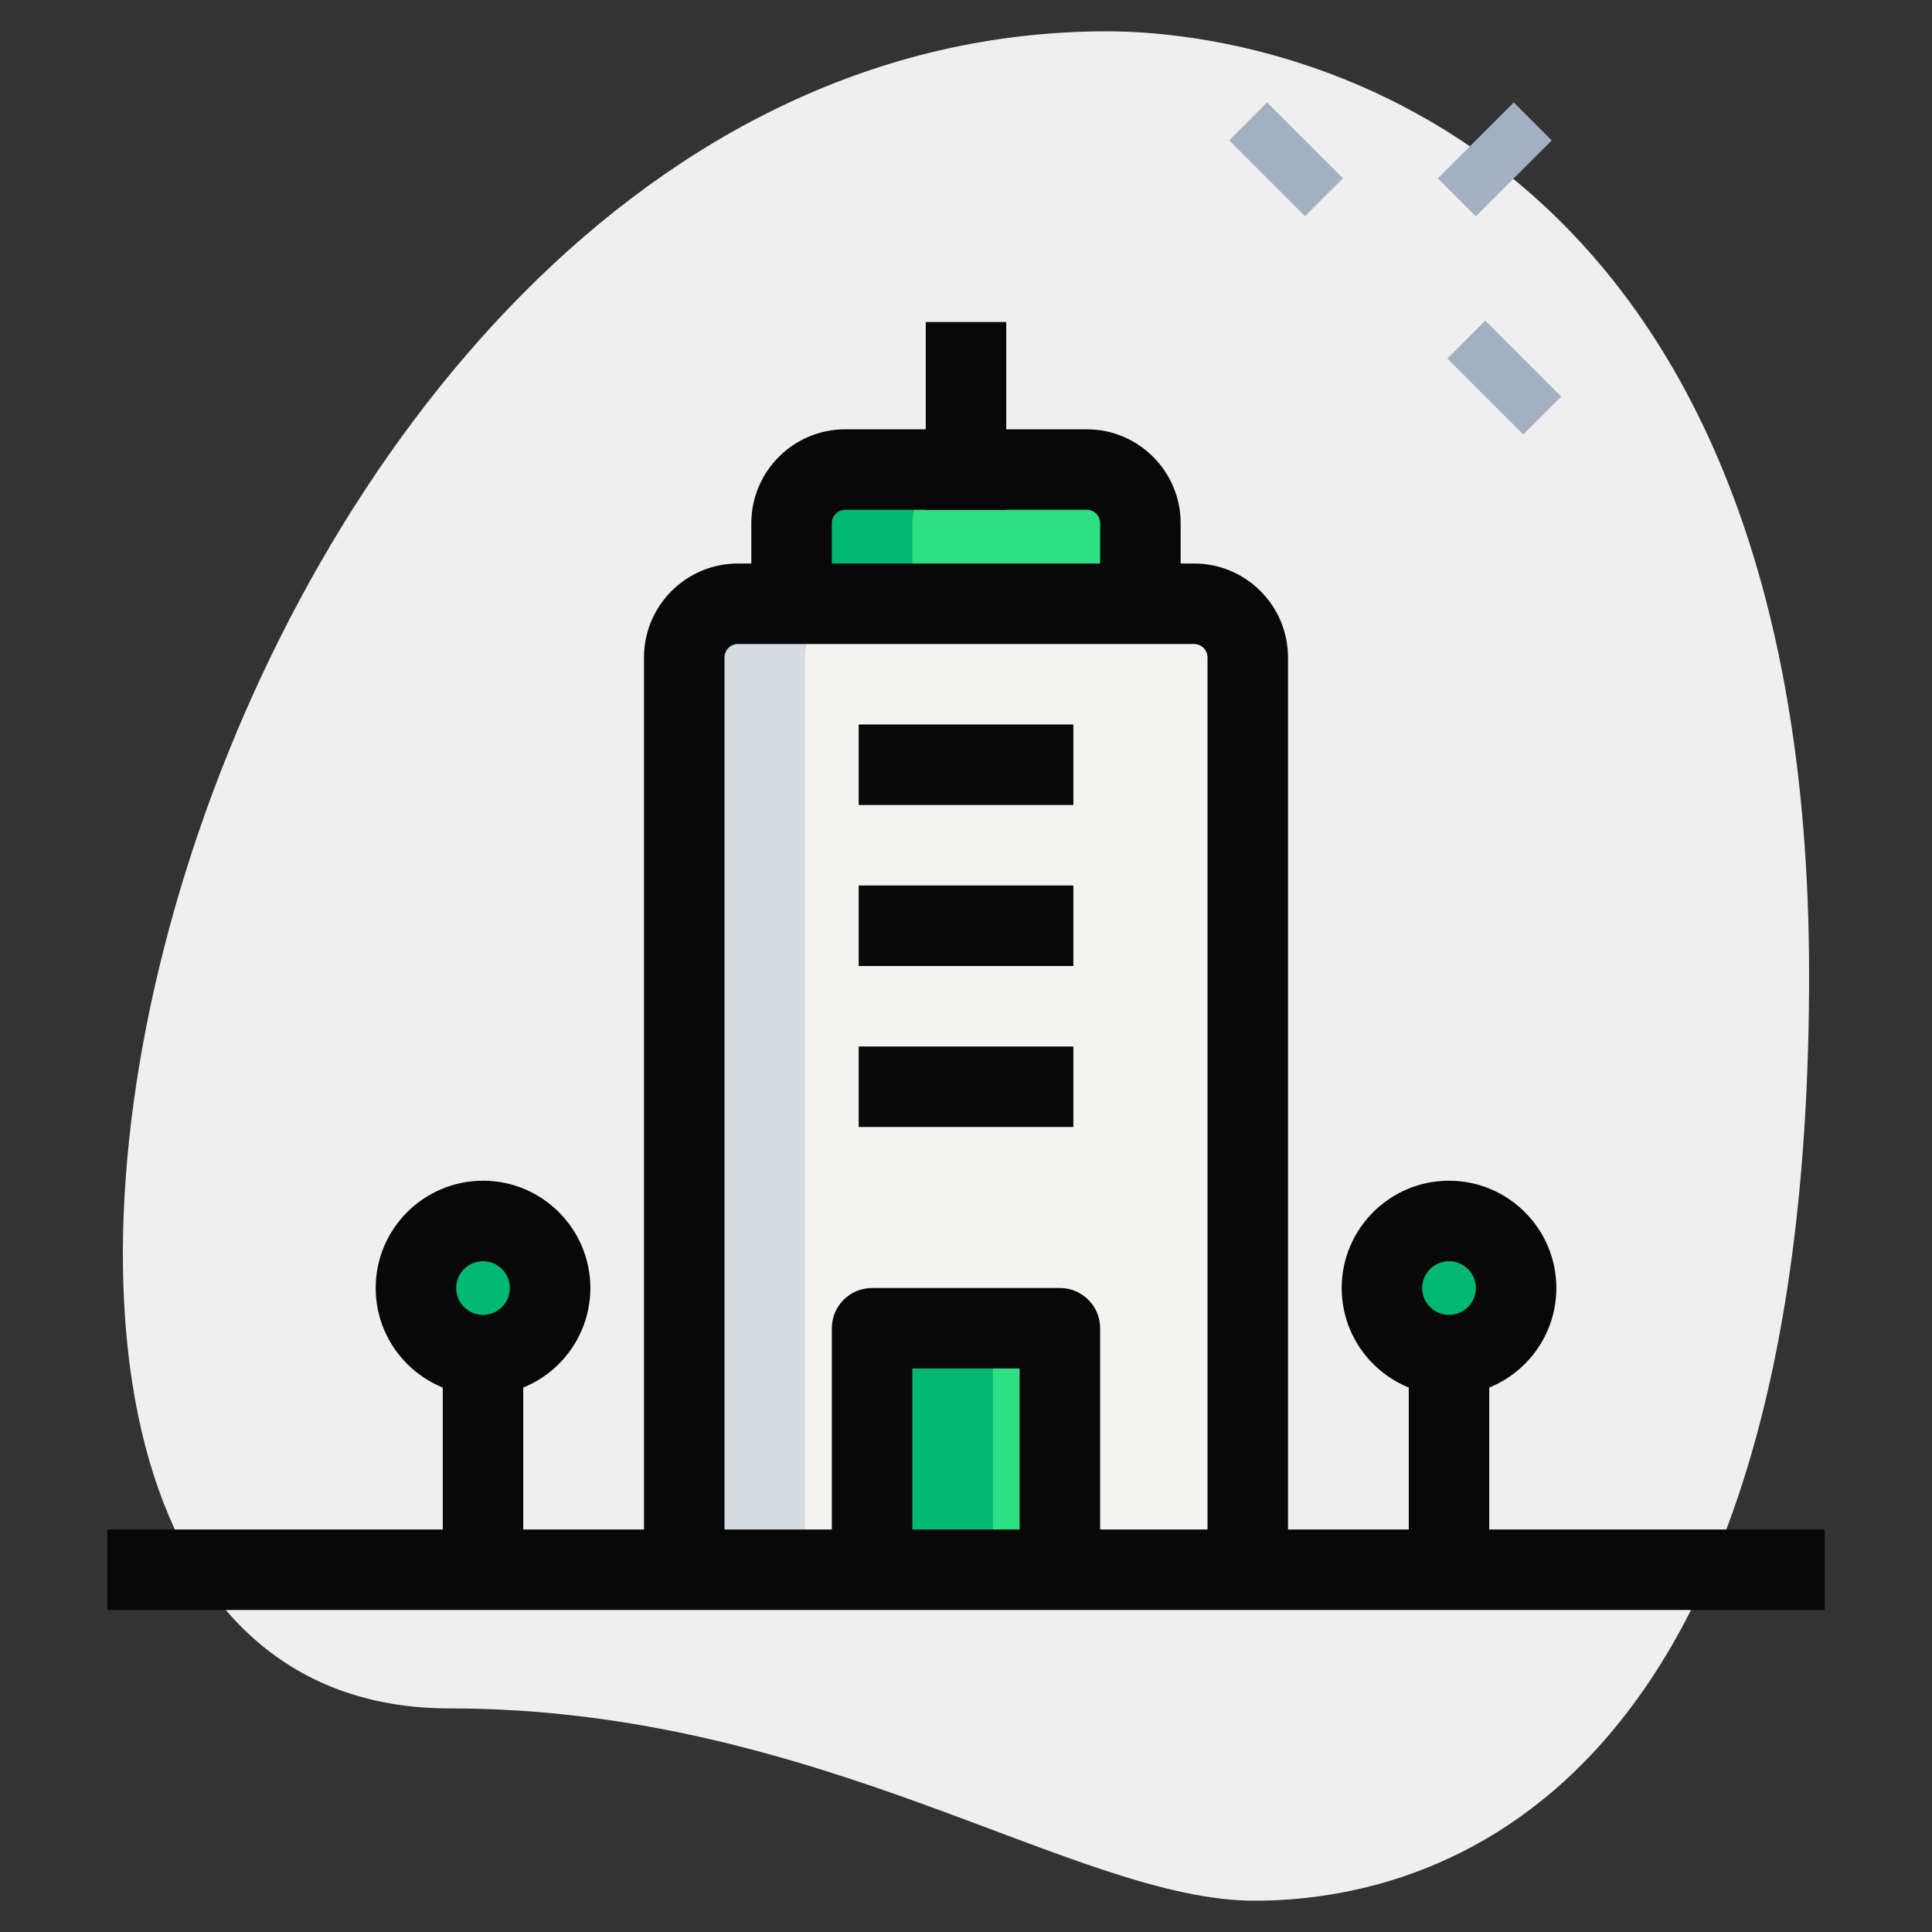 <svg width="60" height="60" viewBox="0 0 60 60" fill="none" xmlns="http://www.w3.org/2000/svg">
<rect x="0" y="0" width="60" height="60" fill="#333333" stroke="none"/>
<path d="M13.961 53.056C25.49 53.056 33.406 59.028 38.961 59.028C44.516 59.028 56.183 55.834 56.183 30.279C56.183 4.724 40.488 0.973 34.378 0.973C5.766 0.973 -6.455 53.056 13.961 53.056Z" fill="#EFEFEF"/>
<path d="M38.173 4.359L39.351 3.181L41.708 5.538L40.53 6.716L38.173 4.359Z" fill="#A4AFC1"/>
<path d="M44.949 11.137L46.128 9.958L48.485 12.315L47.306 13.494L44.949 11.137Z" fill="#A4AFC1"/>
<path d="M44.654 5.539L47.011 3.182L48.19 4.361L45.833 6.718L44.654 5.539Z" fill="#A4AFC1"/>
<path d="M38.75 48.75H21.25V20.417C21.25 19.497 21.997 18.75 22.917 18.75H37.083C38.003 18.75 38.75 19.497 38.75 20.417V48.75Z" fill="#F3F3F1"/>
<path d="M35.415 18.749H24.582V16.249C24.582 15.329 25.329 14.582 26.249 14.582H33.749C34.669 14.582 35.415 15.329 35.415 16.249V18.749Z" fill="#2FDF84"/>
<path d="M14.998 42.081C16.149 42.081 17.082 41.148 17.082 39.997C17.082 38.847 16.149 37.914 14.998 37.914C13.848 37.914 12.915 38.847 12.915 39.997C12.915 41.148 13.848 42.081 14.998 42.081Z" fill="#2FDF84"/>
<path d="M44.998 42.081C46.149 42.081 47.082 41.148 47.082 39.997C47.082 38.847 46.149 37.914 44.998 37.914C43.848 37.914 42.915 38.847 42.915 39.997C42.915 41.148 43.848 42.081 44.998 42.081Z" fill="#2FDF84"/>
<path d="M27.082 41.25H32.915V48.75H27.082V41.25Z" fill="#2FDF84"/>
<path d="M26.667 18.75H22.917C21.997 18.75 21.25 19.497 21.25 20.417V48.75H25V20.417C25 19.497 25.747 18.75 26.667 18.75Z" fill="#D5DBE1"/>
<path d="M30 14.582H26.25C25.33 14.582 24.583 15.329 24.583 16.249V18.749H28.333V16.249C28.333 15.329 29.08 14.582 30 14.582Z" fill="#00B871"/>
<path d="M16.667 40.001C16.667 39.685 16.749 39.393 16.875 39.125C16.542 38.416 15.834 37.918 15 37.918C13.85 37.918 12.917 38.851 12.917 40.001C12.917 41.151 13.85 42.085 15 42.085C15.834 42.085 16.542 41.586 16.875 40.878C16.749 40.61 16.667 40.318 16.667 40.001Z" fill="#00B871"/>
<path d="M46.667 40.001C46.667 39.685 46.749 39.393 46.875 39.125C46.542 38.416 45.834 37.918 45 37.918C43.85 37.918 42.917 38.851 42.917 40.001C42.917 41.151 43.85 42.085 45 42.085C45.834 42.085 46.542 41.586 46.875 40.878C46.749 40.61 46.667 40.318 46.667 40.001Z" fill="#00B871"/>
<path d="M27.083 41.25H30.833V48.75H27.083V41.25Z" fill="#00B871"/>
<path d="M36.666 18.749H34.166V16.249C34.166 16.019 33.98 15.832 33.75 15.832H26.25C26.02 15.832 25.833 16.019 25.833 16.249V18.749H23.333V16.249C23.333 14.64 24.641 13.332 26.25 13.332H33.75C35.358 13.332 36.666 14.64 36.666 16.249V18.749Z" fill="#080809"/>
<path d="M28.75 10H31.25V15.833H28.75V10Z" fill="#080809"/>
<path d="M3.333 47.5H56.666V50H3.333V47.5Z" fill="#080809"/>
<path d="M13.75 42.508H16.25V48.749H13.75V42.508Z" fill="#080809"/>
<path d="M15 43.335C13.162 43.335 11.667 41.84 11.667 40.001C11.667 38.163 13.162 36.668 15 36.668C16.839 36.668 18.334 38.163 18.334 40.001C18.334 41.84 16.839 43.335 15 43.335ZM15 39.168C14.54 39.168 14.167 39.541 14.167 40.001C14.167 40.461 14.54 40.835 15 40.835C15.46 40.835 15.834 40.461 15.834 40.001C15.834 39.541 15.46 39.168 15 39.168Z" fill="#080809"/>
<path d="M43.75 42.508H46.25V48.749H43.75V42.508Z" fill="#080809"/>
<path d="M45 43.335C43.162 43.335 41.667 41.84 41.667 40.001C41.667 38.163 43.162 36.668 45 36.668C46.839 36.668 48.334 38.163 48.334 40.001C48.334 41.84 46.839 43.335 45 43.335ZM45 39.168C44.54 39.168 44.167 39.541 44.167 40.001C44.167 40.461 44.54 40.835 45 40.835C45.46 40.835 45.834 40.461 45.834 40.001C45.834 39.541 45.46 39.168 45 39.168Z" fill="#080809"/>
<path d="M34.166 48.75H31.666V42.5H28.333V48.75H25.833V41.25C25.833 40.56 26.393 40 27.083 40H32.916C33.606 40 34.166 40.56 34.166 41.25V48.75Z" fill="#080809"/>
<path d="M26.667 32.5H33.334V35H26.667V32.5Z" fill="#080809"/>
<path d="M26.667 22.5H33.334V25H26.667V22.5Z" fill="#080809"/>
<path d="M26.667 27.5H33.334V30H26.667V27.5Z" fill="#080809"/>
<path d="M40 48.75H37.5V20.417C37.5 20.187 37.313 20 37.083 20H22.917C22.687 20 22.5 20.187 22.5 20.417V48.75H20V20.417C20 18.808 21.308 17.5 22.917 17.5H37.083C38.692 17.5 40 18.808 40 20.417V48.75Z" fill="#080809"/>
</svg>
